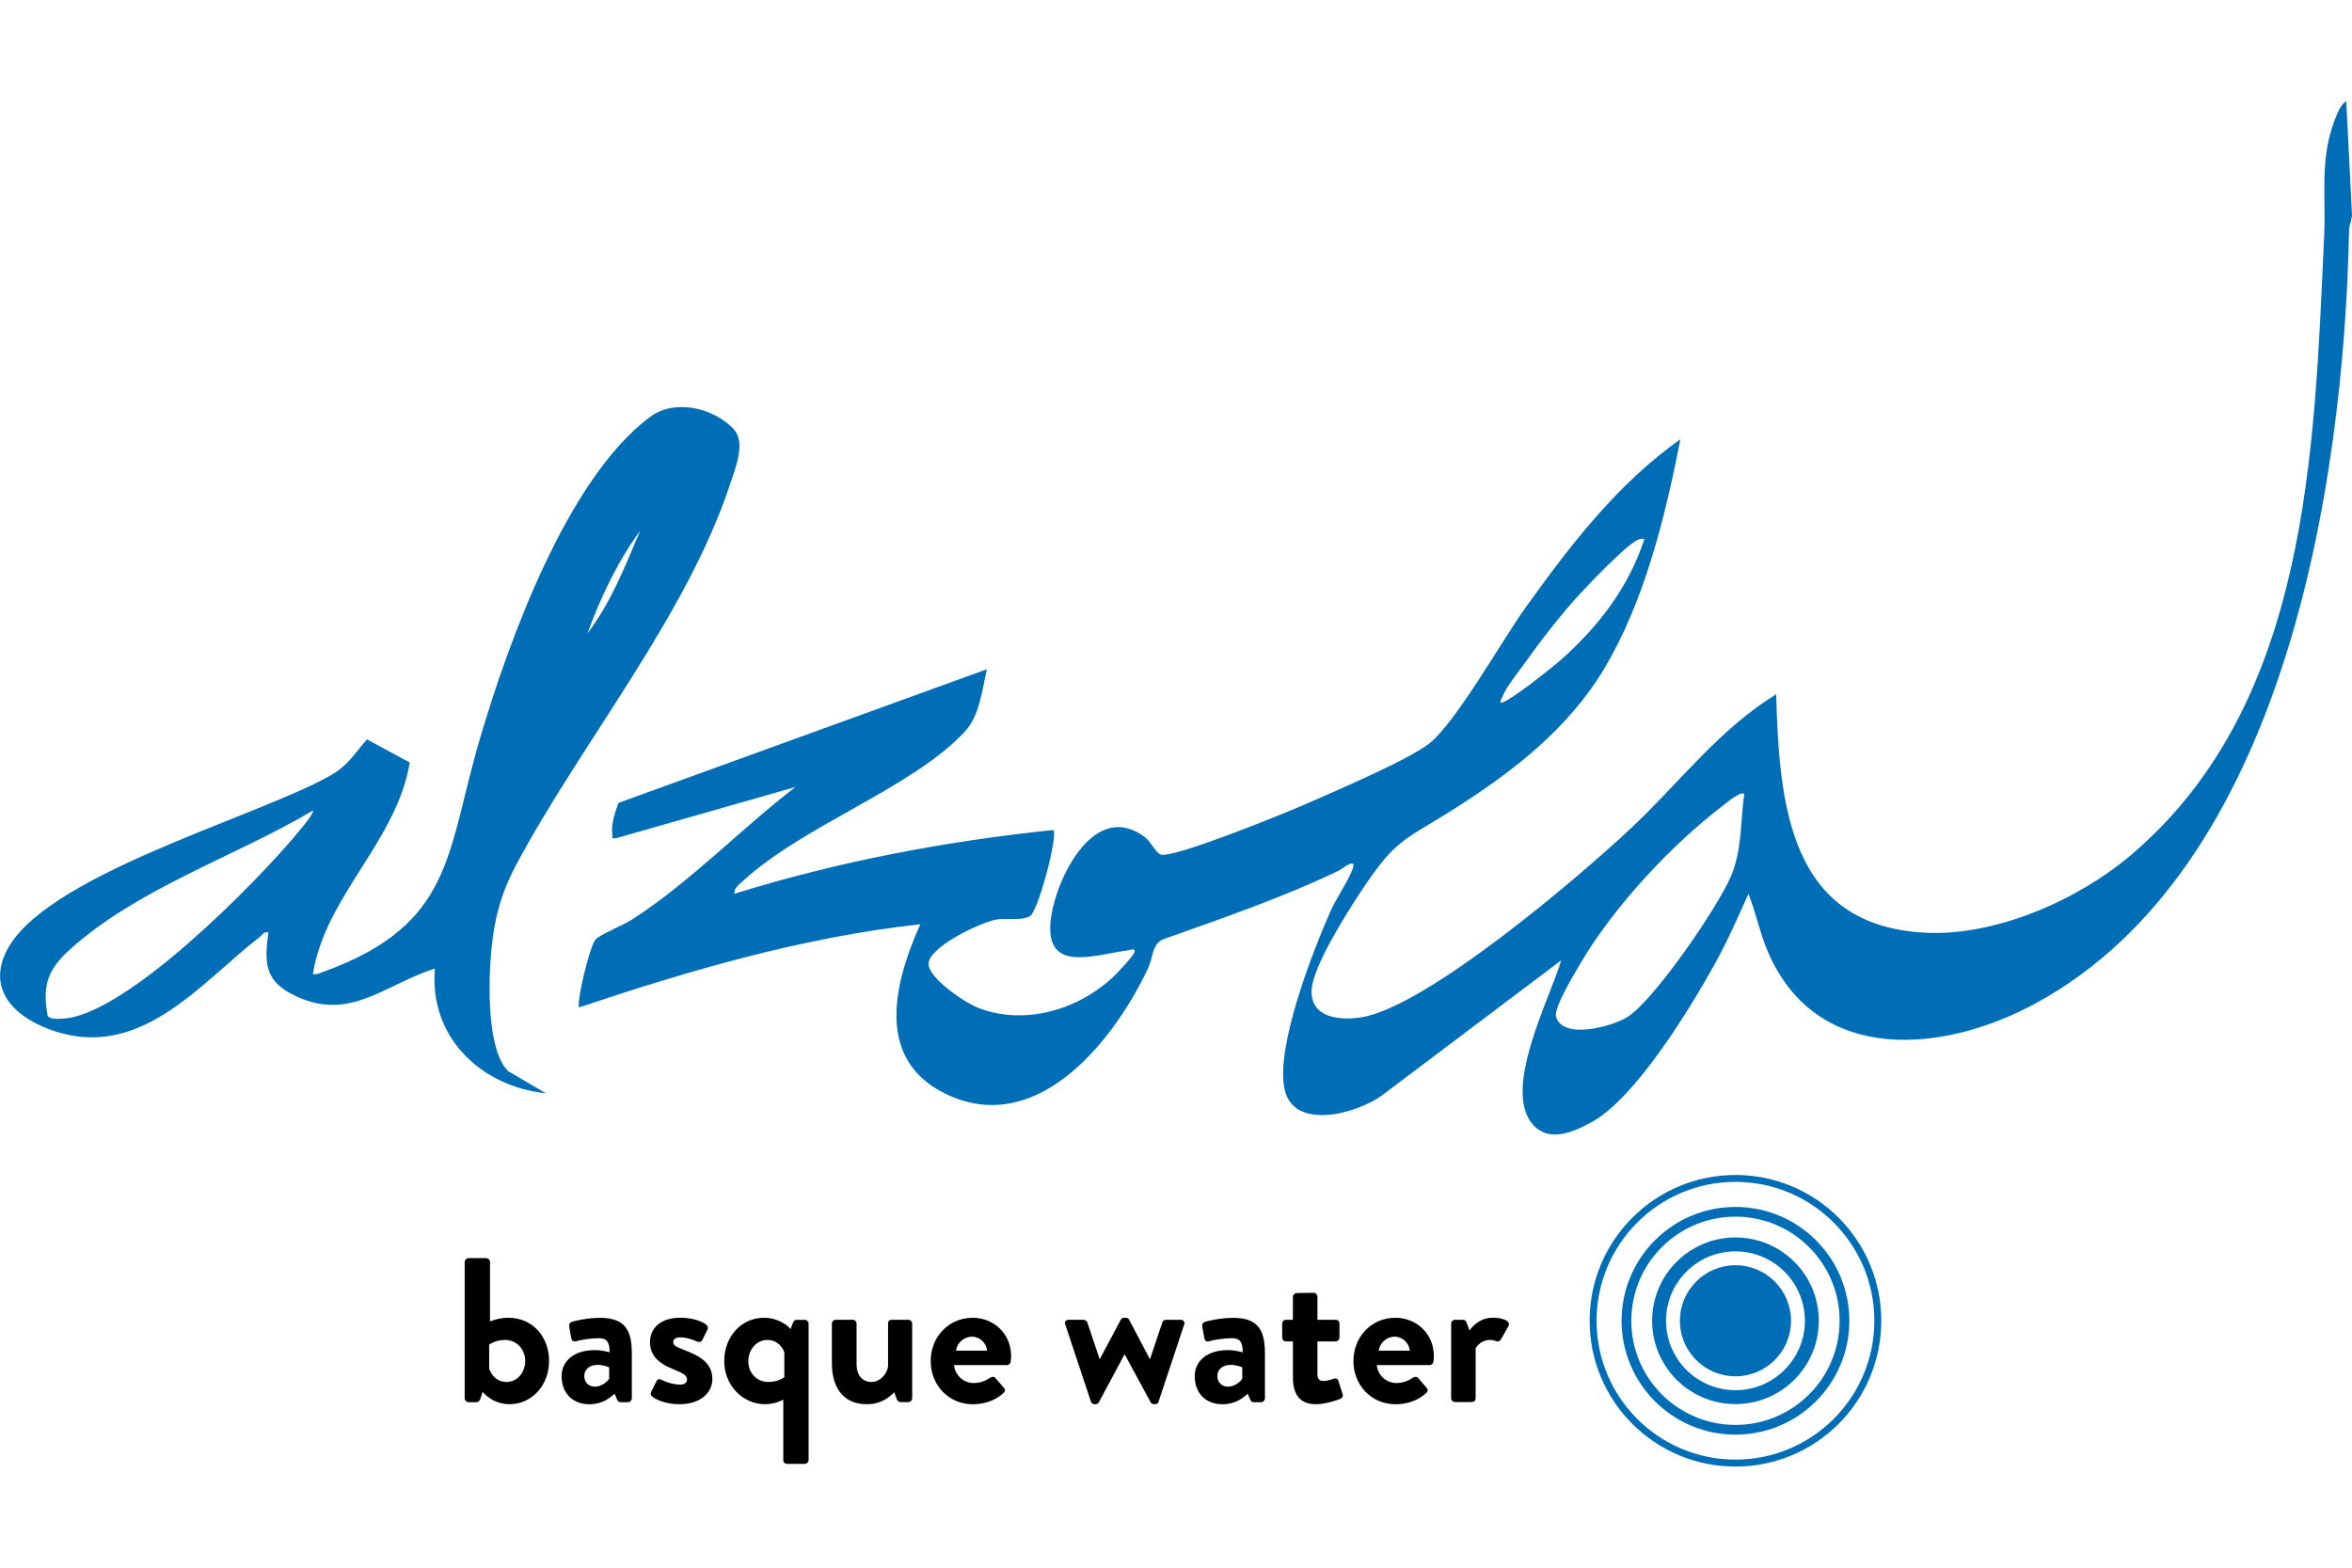 <svg xmlns="http://www.w3.org/2000/svg" id="Capa_1" viewBox="0 0 600 400"><defs><style>      .st0 {        fill: #006eb7;      }    </style></defs><path class="st0" d="M398.26,245.03l-45.78,34.51c-6.35,4.6-22.6,9.16-24.82-1.79-2.2-10.82,7.14-34.8,11.74-45.22,1.43-3.24,4.92-8.34,5.78-11.2.76-2.54-2.95.47-3.51.74-14.6,7.05-30,12.26-45.26,17.71-2.59,1.5-2.27,4.6-3.47,7.14-8.42,17.98-27.45,42.47-50.15,32.88-19.73-8.33-15.1-28.18-8.02-43.97-29.76,3.26-58.78,11.73-87.04,21.21-.74-1,2.66-15.66,4.22-17.35,1.15-1.26,6.95-3.57,9.16-4.99,14.69-9.39,27.92-23.22,41.81-33.89l-45.7,13.05c-1.39.17-.89.05-1.02-1.02-.32-2.54.68-5.61,1.58-7.98l93.97-34.1c-1.18,5.18-1.86,11.91-5.63,15.94-13.61,14.54-41.14,23.81-56.65,38.15-.92.85-2.29,1.77-2.11,3.19,26.42-8.21,53.82-13.42,81.38-16.26,1.17,1.4-3.77,20.4-5.96,21.97-2.5,1.26-5.48.42-8.36.84-4.03.58-17.76,7.13-17.54,11.42.19,3.8,9.45,9.94,12.89,11.24,11.77,4.43,25.28.38,34.2-7.97,1.06-1,4.84-5.04,5.29-6.04.68-1.53-.81-.86-1.47-.77-8.94,1.19-22.02,6.28-19.58-8.95,1.61-10.06,11.19-29.44,23.85-19.93,1.56,1.17,2.82,4.11,4.08,4.46,3.38.94,31.03-10.31,36.07-12.51,7.37-3.22,26.76-11.48,32.33-15.78,6.75-5.21,18.8-26.63,24.65-34.77,11.36-15.81,23.42-31.59,39.49-42.91-3.9,19.76-9.08,41.23-19.51,58.64-9.05,15.1-22.96,25.93-37.59,35.28-13.91,8.89-15.35,7.62-25.01,22.39-3.42,5.23-11.66,18.34-11.97,24.17-.38,7.24,7.34,7.87,12.73,7,16.65-2.68,55.79-36.02,68.98-48.46,12.25-11.55,22.14-24.92,36.79-33.96.82,28.06,3.21,59.16,38.18,60.85,17.98.87,38.91-8.4,52.38-19.86,45.41-38.59,46.68-102.94,49.24-158,.49-10.49-1.21-19.51,2.78-29.75.54-1.38,1.51-3.85,2.85-4.57l1.45,28.67c.09,1.43-.7,2.86-.73,4.22-1.34,65.33-16.47,162.82-79.96,197.31-23.15,12.57-54.99,15.8-67.85-12.14-2.36-5.12-3.35-10.59-5.41-15.8-2.75,6.11-5.46,12.28-8.72,18.14-6.36,11.42-20.13,34.03-31.32,40.13-4.56,2.49-10.69,5.2-14.8.76-8.21-8.86,4.16-32.14,7.07-42.07ZM419.5,137.54c-1.07-.2-1.66.12-2.51.67-3.15,2.04-10.56,9.68-13.42,12.75-5.15,5.51-10.68,12.71-15.08,18.88-2.06,2.89-4.8,6.05-5.79,9.41.95.97,13.74-9.34,15.19-10.62,9.72-8.59,17.54-18.61,21.6-31.09ZM444.97,202.6c-.9-.87-4.37,2.15-5.29,2.84-13.24,10.04-27.88,25.79-36.33,40.08-1.5,2.53-7.01,11.59-6.41,13.84,1.62,6.05,14.36,2.58,18.25.12,6.86-4.35,23.08-28.09,26.37-35.88,2.93-6.96,2.36-13.73,3.4-20.99Z"></path><path class="st0" d="M187.13,109.49c3.21,3.33.5,9.84-.83,13.89-11.23,34.02-38.04,66.15-54.68,97.4-4.45,8.36-5.98,15.76-6.55,25.27-.41,6.9-.55,22.35,4.6,27.28l9.58,5.62c-16.62-1.74-29.81-14.36-28.31-31.81-13.09,4.14-22.02,14.06-36.56,6.48-7.03-3.66-6.9-8.54-5.9-15.68-1.23-.32-1.41.51-2.12,1.05-14.47,11.13-29.14,30.14-50.23,24.75-9.61-2.46-19.8-9.3-14.79-20.43,8.87-19.69,63.27-34.43,82.74-45.32,4.71-2.63,6.12-5.43,9.52-9.34l10.92,5.9c-3.26,20.04-21.56,34.07-24.7,53.98,1,.21,1.74-.23,2.63-.55,33.46-12.13,31.34-30.23,40.04-59.71,7.27-24.64,22.24-66.2,43.32-81.88,6.38-4.75,16.17-2.31,21.34,3.07ZM149.87,161.58c5.92-7.69,9.68-17.23,13.43-26.16-5.71,7.76-10.17,17.2-13.43,26.16ZM79.79,206.84c-19.84,11.73-44.61,19.8-61.9,35.38-5.66,5.1-7.17,9.14-5.73,17,.64.91,2.53.74,3.59.71,16.04-.46,50.16-35.2,60.49-47.8.59-.72,4.05-4.77,3.55-5.29Z"></path><g><path d="M118.54,322c0-.52.47-1,1-1h4.46c.52,0,1,.47,1,1v15.17c.95-.37,2.57-.94,4.67-.94,6.25,0,10.4,4.88,10.4,11.03s-4.36,11.03-10.08,11.03c-4.41,0-6.88-3.15-6.88-3.15l-.52,1.63c-.16.58-.53,1-1,1h-2.05c-.52,0-1-.47-1-1v-34.76ZM129.2,352.61c2.78,0,4.78-2.42,4.78-5.36s-2.15-5.36-5.09-5.36c-2.63,0-4.1,1.21-4.1,1.21v6.09c.37,1.26,1.63,3.41,4.41,3.41Z"></path><path d="M151.68,344.48c2.1,0,3.83.58,3.83.58.05-2.68-.79-3.62-2.73-3.62s-4.67.42-5.88.79c-.73.21-1.1-.26-1.21-.94l-.47-2.73c-.16-.79.26-1.16.73-1.31.42-.16,3.78-1,7.14-1,6.56,0,8.09,3.41,8.09,9.14v11.39c0,.52-.47,1-1,1h-1.89c-.37,0-.63-.16-.89-.74l-.63-1.42c-1.21,1.1-3.15,2.68-6.41,2.68-4.2,0-7.09-2.73-7.09-7.19,0-3.73,3.05-6.62,8.4-6.62ZM151.78,353.82c1.68,0,3.31-1.42,3.62-2.05v-2.89s-1.42-.63-2.94-.63c-2.05,0-3.41,1.16-3.41,2.84,0,1.58,1.1,2.73,2.73,2.73Z"></path><path d="M166.06,355.24l1.42-2.84c.21-.52.73-.63,1.21-.37,0,0,2.36,1.26,4.78,1.26,1.05,0,1.79-.42,1.79-1.31,0-.94-.74-1.52-3.52-2.63-4.04-1.58-5.93-3.73-5.93-6.93s2.36-6.2,7.72-6.2c3.1,0,5.36.89,6.46,1.63.47.31.74.89.47,1.42l-1.31,2.68c-.26.47-.84.53-1.26.37,0,0-2.36-1.1-4.36-1.1-1.26,0-1.79.52-1.79,1.21,0,.95.95,1.26,2.89,2.05,4.04,1.58,7.09,3.31,7.09,7.4,0,3.47-3.05,6.41-8.35,6.41-3.47,0-5.88-1.1-6.98-1.94-.31-.26-.53-.68-.31-1.1Z"></path><path d="M194.89,336.23c3.41,0,5.99,1.84,6.77,2.89l.68-1.73c.16-.42.52-.63.89-.63h2.05c.52,0,1,.42,1,1v34.76c0,.52-.47,1-1,1h-4.2c-.95,0-1.26-.37-1.26-1v-15.39c-.74.42-2.63,1.16-4.67,1.16-5.67,0-10.4-4.83-10.4-11.03s4.36-11.03,10.13-11.03ZM195.99,352.61c2.63,0,4.1-1.21,4.1-1.21v-6.3c-.31-1.1-1.63-3.2-4.31-3.2-2.89,0-4.88,2.52-4.88,5.46s2.15,5.25,5.09,5.25Z"></path><path d="M212.21,337.75c0-.58.47-1,1-1h4.31c.52,0,1,.42,1,1v10.34c0,2.78,1.42,4.52,3.83,4.52,2.21,0,3.89-2.05,4.2-3.94v-10.92c0-.79.32-1,1.16-1h3.99c.53,0,1,.42,1,1v19.01c0,.52-.47,1-1,1h-1.94c-.52,0-.84-.37-1-.79l-.63-1.73c-.94.84-2.89,3.05-7.04,3.05-6.51,0-8.87-4.99-8.87-10.34v-10.19Z"></path><path d="M248.12,336.23c5.41,0,9.82,4.1,9.82,9.77,0,.37-.05,1.05-.11,1.42-.05.53-.52.89-1,.89h-13.44c.16,2.15,2,4.57,5.04,4.57,1.63,0,3.15-.63,4.1-1.31.52-.31,1-.42,1.37,0l2.15,2.47c.37.37.47.94-.05,1.37-1.73,1.63-4.41,2.89-7.82,2.89-6.3,0-10.76-4.99-10.76-11.03s4.46-11.03,10.71-11.03ZM251.8,344.63c-.16-1.94-1.84-3.57-3.83-3.57-2.1,0-3.83,1.58-4.1,3.57h7.93Z"></path><path d="M271.75,337.96c-.32-.68.16-1.21.89-1.21h3.78c.32,0,.84.26.95.63l3.15,9.4h.05l5.36-10.08c.11-.21.37-.47.84-.47h.42c.47,0,.68.21.84.47l5.3,10.08h.05l3.15-9.4c.21-.58.63-.63,1.21-.63h3.41c.73,0,1.21.52.94,1.21l-6.56,19.74c-.1.32-.42.58-.94.58h-.21c-.42,0-.68-.21-.84-.47l-6.62-12.23h-.05l-6.56,12.23c-.16.26-.42.47-.84.47h-.26c-.47,0-.79-.26-.89-.58l-6.56-19.74Z"></path><path d="M313.18,344.48c2.1,0,3.83.58,3.83.58.05-2.68-.79-3.62-2.73-3.62s-4.67.42-5.88.79c-.74.21-1.1-.26-1.21-.94l-.47-2.73c-.16-.79.26-1.16.74-1.31.42-.16,3.78-1,7.14-1,6.56,0,8.09,3.41,8.09,9.14v11.39c0,.52-.47,1-1,1h-1.89c-.37,0-.63-.16-.89-.74l-.63-1.42c-1.21,1.1-3.15,2.68-6.41,2.68-4.2,0-7.09-2.73-7.09-7.19,0-3.73,3.05-6.62,8.4-6.62ZM313.28,353.82c1.68,0,3.31-1.42,3.62-2.05v-2.89s-1.42-.63-2.94-.63c-2.05,0-3.41,1.16-3.41,2.84,0,1.58,1.1,2.73,2.73,2.73Z"></path><path d="M329.82,342.27h-1.79c-.52,0-.94-.47-.94-1v-3.52c0-.58.42-1,.94-1h1.79v-5.83c0-.53.47-1,1-1l4.31-.05c.53,0,.95.47.95,1v5.88h4.62c.58,0,1,.42,1,1v3.52c0,.52-.42,1-1,1h-4.62v8.4c0,1.47.79,1.68,1.63,1.68.89,0,2-.37,2.57-.58.58-.21,1,.05,1.16.58l1.05,3.31c.21.52-.05,1.05-.58,1.26-.26.16-3.68,1.37-6.25,1.37-4.04,0-5.83-2.52-5.83-6.77v-9.24Z"></path><path d="M355.96,336.23c5.41,0,9.82,4.1,9.82,9.77,0,.37-.05,1.05-.11,1.42-.05.53-.52.89-1,.89h-13.44c.16,2.15,2,4.57,5.04,4.57,1.63,0,3.15-.63,4.1-1.31.52-.31,1-.42,1.37,0l2.15,2.47c.37.37.47.94-.05,1.37-1.73,1.63-4.41,2.89-7.82,2.89-6.3,0-10.76-4.99-10.76-11.03s4.46-11.03,10.71-11.03ZM359.64,344.63c-.16-1.94-1.84-3.57-3.83-3.57-2.1,0-3.83,1.58-4.1,3.57h7.93Z"></path><path d="M370.19,337.75c0-.58.47-1,1-1h2c.47,0,.79.26.94.68l.74,2.05c.73-1.05,2.68-3.26,5.93-3.26,2.47,0,4.67.79,4.04,2.1l-1.94,3.41c-.26.47-.79.68-1.21.47-.16-.05-.94-.32-1.52-.32-2.1,0-3.36,1.42-3.73,2.15v12.71c0,.73-.47,1-1.21,1h-4.04c-.52,0-1-.47-1-1v-19.01Z"></path></g><circle class="st0" cx="442.72" cy="337" r="14.17"></circle><path class="st0" d="M442.72,315.74c-11.74,0-21.26,9.52-21.26,21.26s9.52,21.26,21.26,21.26,21.26-9.52,21.26-21.26-9.52-21.26-21.26-21.26ZM442.72,354.71c-9.78,0-17.71-7.93-17.71-17.71s7.93-17.71,17.71-17.71,17.71,7.93,17.71,17.71-7.93,17.71-17.71,17.71Z"></path><path class="st0" d="M442.72,299.8c-20.54,0-37.2,16.65-37.2,37.2s16.65,37.2,37.2,37.2,37.2-16.65,37.2-37.2-16.65-37.2-37.2-37.2ZM442.72,372.42c-19.57,0-35.43-15.86-35.43-35.43s15.86-35.43,35.43-35.43,35.43,15.86,35.43,35.43-15.86,35.43-35.43,35.43Z"></path><path class="st0" d="M442.72,307.95c-16.04,0-29.05,13.01-29.05,29.05s13.01,29.05,29.05,29.05,29.05-13.01,29.05-29.05-13.01-29.05-29.05-29.05ZM442.72,363.57c-14.67,0-26.57-11.9-26.57-26.57s11.9-26.57,26.57-26.57,26.57,11.9,26.57,26.57-11.9,26.57-26.57,26.57Z"></path></svg>